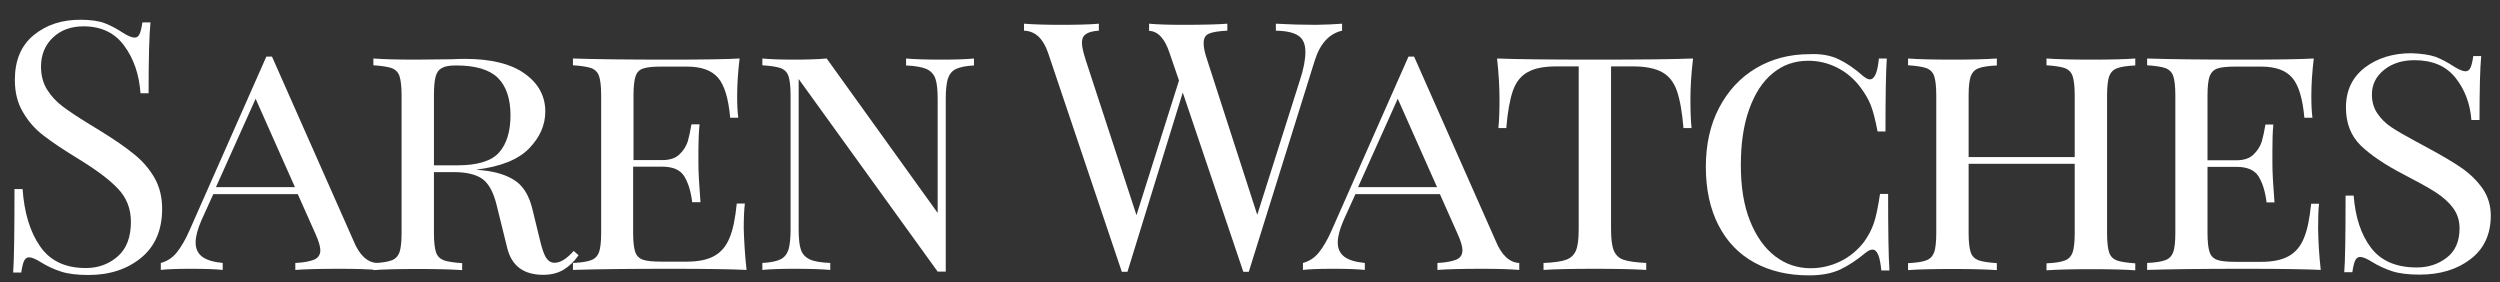 <?xml version="1.0" encoding="utf-8"?>
<!-- Generator: Adobe Illustrator 28.3.0, SVG Export Plug-In . SVG Version: 6.00 Build 0)  -->
<svg version="1.1" id="Layer_1" xmlns="http://www.w3.org/2000/svg" xmlns:xlink="http://www.w3.org/1999/xlink" x="0px" y="0px"
	 viewBox="0 0 132.91 15" style="enable-background:new 0 0 132.91 15;" xml:space="preserve">
<rect x="0" y="0" width="132.91" height="15" fill="#333333" stroke="none"/>
<style type="text/css">
	.st0{fill:#FFFFFF;}
</style>
<g>
	<path class="st0" d="M5.56,1.23c0.31,0.12,0.64,0.29,0.97,0.51C6.8,1.91,7.01,2,7.16,2c0.11,0,0.2-0.06,0.26-0.19
		s0.11-0.34,0.15-0.62h0.43C7.93,1.9,7.9,3.16,7.9,4.96H7.47c-0.07-1-0.36-1.84-0.86-2.52C6.11,1.75,5.39,1.4,4.44,1.4
		c-0.67,0-1.21,0.2-1.63,0.6c-0.42,0.4-0.63,0.92-0.63,1.54c0,0.47,0.11,0.88,0.32,1.22c0.22,0.35,0.49,0.64,0.82,0.89
		S4.13,6.22,4.75,6.6l0.54,0.33c0.78,0.48,1.39,0.9,1.84,1.27c0.45,0.36,0.81,0.78,1.08,1.25c0.27,0.47,0.41,1.02,0.41,1.65
		c0,1.12-0.37,1.99-1.11,2.6s-1.68,0.92-2.81,0.92c-0.59,0-1.08-0.06-1.45-0.18c-0.38-0.12-0.74-0.29-1.08-0.5
		c-0.27-0.17-0.48-0.26-0.63-0.26c-0.11,0-0.2,0.07-0.26,0.19c-0.06,0.13-0.11,0.34-0.15,0.62H0.7c0.05-0.68,0.07-2.16,0.07-4.44
		H1.2c0.09,1.25,0.39,2.26,0.92,3.03c0.53,0.78,1.34,1.17,2.44,1.17c0.67,0,1.23-0.21,1.7-0.62c0.47-0.41,0.7-1.03,0.7-1.84
		c0-0.69-0.23-1.28-0.69-1.76C5.81,9.54,5.08,9,4.09,8.4C3.36,7.95,2.77,7.56,2.32,7.21C1.87,6.87,1.5,6.45,1.22,5.96
		C0.93,5.48,0.79,4.91,0.79,4.25c0-1.04,0.33-1.83,1-2.38c0.67-0.55,1.49-0.82,2.48-0.82C4.81,1.05,5.24,1.11,5.56,1.23z"/>
	<path class="st0" d="M20.05,13.98v0.37c-0.49-0.04-1.15-0.06-1.98-0.06c-1.06,0-1.85,0.02-2.37,0.06v-0.37
		c0.46-0.02,0.79-0.09,1.01-0.18c0.22-0.1,0.32-0.27,0.32-0.5c0-0.2-0.09-0.49-0.26-0.87l-0.94-2.11h-4.49l-0.63,1.39
		c-0.21,0.48-0.31,0.88-0.31,1.18c0,0.32,0.11,0.57,0.34,0.75c0.23,0.18,0.59,0.29,1.1,0.34v0.37c-0.37-0.04-0.93-0.06-1.68-0.06
		c-0.75,0-1.29,0.02-1.61,0.06v-0.37c0.33-0.09,0.62-0.27,0.85-0.56c0.23-0.29,0.46-0.68,0.67-1.16l4.09-9.25h0.3l4.33,9.78
		C19.1,13.56,19.53,13.96,20.05,13.98z M15.68,9.95l-2.09-4.7l-2.11,4.7H15.68z"/>
	<path class="st0" d="M30.76,13.57c-0.23,0.33-0.5,0.59-0.8,0.77c-0.3,0.18-0.66,0.27-1.08,0.27c-1.04,0-1.67-0.47-1.91-1.41
		l-0.57-2.31c-0.17-0.69-0.43-1.15-0.77-1.39c-0.34-0.23-0.84-0.35-1.51-0.35h-1.05v3.24c0,0.47,0.04,0.81,0.11,1.02
		c0.07,0.21,0.21,0.35,0.42,0.43c0.2,0.07,0.53,0.12,0.97,0.15v0.37c-0.57-0.04-1.35-0.06-2.35-0.06c-1.06,0-1.85,0.02-2.37,0.06
		v-0.37c0.44-0.02,0.77-0.07,0.97-0.15c0.2-0.07,0.34-0.22,0.42-0.43c0.07-0.21,0.11-0.55,0.11-1.02V5.07
		c0-0.47-0.04-0.81-0.11-1.02c-0.07-0.21-0.21-0.35-0.42-0.43c-0.2-0.07-0.53-0.12-0.97-0.15V3.11c0.52,0.04,1.27,0.06,2.26,0.06
		l1.89-0.02c0.21-0.01,0.45-0.02,0.72-0.02c1.38,0,2.44,0.26,3.17,0.78c0.73,0.52,1.1,1.19,1.1,2.02c0,0.72-0.29,1.37-0.86,1.96
		c-0.57,0.59-1.51,0.97-2.82,1.13c0.25,0.02,0.46,0.05,0.63,0.07c0.65,0.1,1.17,0.3,1.55,0.59c0.38,0.3,0.65,0.77,0.81,1.42
		l0.41,1.68c0.1,0.43,0.21,0.74,0.32,0.92c0.12,0.18,0.27,0.27,0.45,0.27c0.31,0,0.65-0.21,1.02-0.63L30.76,13.57z M23.5,3.61
		c-0.17,0.09-0.28,0.24-0.34,0.46c-0.06,0.22-0.09,0.56-0.09,1v3.72h1.24c1.08,0,1.83-0.23,2.23-0.69c0.4-0.46,0.6-1.12,0.6-1.97
		c0-0.89-0.23-1.55-0.67-1.99c-0.45-0.44-1.19-0.66-2.21-0.66C23.91,3.48,23.66,3.52,23.5,3.61z"/>
	<path class="st0" d="M39.69,14.35c-0.8-0.04-2.15-0.06-4.05-0.06c-2.28,0-4.01,0.02-5.18,0.06v-0.37c0.44-0.02,0.77-0.07,0.97-0.15
		c0.2-0.07,0.34-0.22,0.42-0.43c0.07-0.21,0.11-0.55,0.11-1.02V5.07c0-0.47-0.04-0.81-0.11-1.02c-0.07-0.21-0.21-0.35-0.42-0.43
		c-0.2-0.07-0.53-0.12-0.97-0.15V3.11c1.17,0.04,2.9,0.06,5.18,0.06c1.73,0,2.95-0.02,3.68-0.06c-0.09,0.74-0.13,1.41-0.13,2
		c0,0.48,0.02,0.86,0.06,1.15h-0.43c-0.09-1.01-0.3-1.72-0.64-2.12c-0.34-0.4-0.89-0.6-1.66-0.6h-1.35c-0.44,0-0.77,0.03-0.97,0.1
		C34,3.7,33.86,3.84,33.79,4.05c-0.07,0.21-0.11,0.55-0.11,1.02v3.44h1.54c0.39,0,0.7-0.1,0.91-0.31c0.21-0.2,0.35-0.43,0.43-0.67
		c0.07-0.24,0.14-0.55,0.2-0.92h0.43c-0.04,0.42-0.06,0.88-0.06,1.37v0.7c0,0.48,0.04,1.17,0.11,2.07H36.8
		c-0.07-0.59-0.22-1.05-0.43-1.39c-0.21-0.33-0.6-0.5-1.17-0.5h-1.54v3.51c0,0.47,0.04,0.81,0.11,1.02
		c0.07,0.21,0.21,0.35,0.42,0.42c0.2,0.07,0.53,0.1,0.97,0.1h1.35c0.62,0,1.1-0.1,1.46-0.3c0.36-0.2,0.63-0.51,0.81-0.95
		c0.19-0.44,0.31-1.05,0.39-1.84h0.43c-0.04,0.33-0.06,0.78-0.06,1.33C39.56,12.81,39.6,13.54,39.69,14.35z"/>
	<path class="st0" d="M51.78,3.48c-0.43,0.02-0.75,0.09-0.96,0.19c-0.21,0.1-0.35,0.28-0.43,0.52c-0.07,0.24-0.11,0.59-0.11,1.06
		v9.19h-0.43L42.46,4.2v8.01c0,0.48,0.04,0.84,0.12,1.07c0.08,0.23,0.24,0.4,0.47,0.51c0.23,0.11,0.6,0.17,1.09,0.19v0.37
		c-0.44-0.04-1.07-0.06-1.89-0.06c-0.74,0-1.31,0.02-1.72,0.06v-0.37c0.43-0.02,0.75-0.09,0.96-0.19c0.21-0.1,0.35-0.28,0.43-0.52
		c0.07-0.24,0.11-0.59,0.11-1.06V5.07c0-0.47-0.04-0.81-0.11-1.02c-0.07-0.21-0.21-0.35-0.42-0.43c-0.2-0.07-0.53-0.12-0.97-0.15
		V3.11c0.41,0.04,0.98,0.06,1.72,0.06c0.67,0,1.23-0.02,1.7-0.06l5.9,8.21V5.25c0-0.48-0.04-0.84-0.12-1.07
		c-0.08-0.23-0.24-0.4-0.47-0.51c-0.23-0.1-0.6-0.17-1.09-0.19V3.11c0.44,0.04,1.07,0.06,1.89,0.06c0.74,0,1.31-0.02,1.72-0.06V3.48
		z"/>
	<path class="st0" d="M71.35,1.26v0.37c-0.69,0.16-1.18,0.7-1.46,1.61l-3.5,11.21h-0.15H66.1l-3.22-9.53l-2.94,9.53h-0.15h-0.15
		L55.72,2.81c-0.26-0.76-0.68-1.16-1.28-1.18V1.26c0.51,0.04,1.17,0.06,1.98,0.06c0.89,0,1.55-0.02,2-0.06v0.37
		c-0.33,0.02-0.57,0.09-0.7,0.19c-0.14,0.1-0.2,0.25-0.2,0.46c0,0.2,0.07,0.5,0.2,0.91l2.7,8.25l2.26-7.16l-0.5-1.46
		c-0.25-0.76-0.61-1.16-1.09-1.18V1.26c0.44,0.04,1.04,0.06,1.79,0.06c1.06,0,1.85-0.02,2.37-0.06v0.37
		c-0.47,0.02-0.8,0.08-0.98,0.16c-0.19,0.08-0.28,0.25-0.28,0.51c0,0.22,0.06,0.52,0.19,0.89l2.66,8.23l2.27-7.16
		c0.2-0.6,0.29-1.1,0.29-1.5c0-0.41-0.12-0.69-0.37-0.86c-0.25-0.17-0.65-0.26-1.2-0.27V1.26c0.7,0.04,1.41,0.06,2.13,0.06
		C70.52,1.31,70.98,1.29,71.35,1.26z"/>
	<path class="st0" d="M80.77,13.98v0.37c-0.49-0.04-1.15-0.06-1.98-0.06c-1.06,0-1.85,0.02-2.37,0.06v-0.37
		c0.46-0.02,0.79-0.09,1.01-0.18s0.32-0.27,0.32-0.5c0-0.2-0.09-0.49-0.26-0.87l-0.94-2.11h-4.49l-0.63,1.39
		c-0.21,0.48-0.31,0.88-0.31,1.18c0,0.32,0.11,0.57,0.34,0.75c0.23,0.18,0.59,0.29,1.1,0.34v0.37c-0.37-0.04-0.93-0.06-1.68-0.06
		s-1.29,0.02-1.61,0.06v-0.37c0.33-0.09,0.62-0.27,0.85-0.56c0.23-0.29,0.46-0.68,0.67-1.16l4.09-9.25h0.3l4.33,9.78
		C79.82,13.56,80.25,13.96,80.77,13.98z M76.4,9.95l-2.09-4.7l-2.11,4.7H76.4z"/>
	<path class="st0" d="M89.87,5.29c0,0.64,0.02,1.15,0.06,1.52H89.5c-0.07-0.86-0.19-1.52-0.35-1.98c-0.16-0.46-0.42-0.79-0.78-0.99
		s-0.87-0.31-1.54-0.31h-1.18v8.67c0,0.52,0.05,0.89,0.15,1.13c0.1,0.23,0.27,0.4,0.52,0.48c0.25,0.09,0.65,0.14,1.2,0.17v0.37
		c-0.64-0.04-1.55-0.06-2.72-0.06c-1.23,0-2.15,0.02-2.74,0.06v-0.37c0.55-0.02,0.96-0.08,1.2-0.17c0.25-0.09,0.42-0.25,0.52-0.48
		c0.1-0.23,0.15-0.61,0.15-1.13V3.53h-1.18c-0.67,0-1.18,0.1-1.54,0.31c-0.36,0.2-0.62,0.53-0.78,0.99
		c-0.16,0.46-0.28,1.12-0.35,1.98h-0.42c0.04-0.39,0.06-0.9,0.06-1.52c0-0.64-0.04-1.37-0.13-2.18c1.02,0.04,2.76,0.06,5.22,0.06
		c2.44,0,4.17-0.02,5.2-0.06C89.91,3.92,89.87,4.65,89.87,5.29z"/>
	<path class="st0" d="M97.75,3.15c0.42,0.2,0.86,0.5,1.31,0.9c0.14,0.11,0.25,0.17,0.35,0.17c0.25,0,0.41-0.37,0.48-1.11h0.42
		c-0.05,0.74-0.07,2.03-0.07,3.88h-0.42c-0.12-0.64-0.25-1.12-0.37-1.42s-0.31-0.62-0.55-0.94c-0.35-0.46-0.76-0.8-1.24-1.04
		c-0.48-0.24-0.99-0.36-1.52-0.36c-0.73,0-1.36,0.22-1.9,0.67c-0.54,0.44-0.95,1.08-1.25,1.92c-0.3,0.84-0.44,1.83-0.44,2.96
		c0,1.16,0.16,2.15,0.49,2.97c0.33,0.82,0.77,1.44,1.33,1.87c0.56,0.43,1.19,0.64,1.9,0.64c0.54,0,1.06-0.12,1.56-0.36
		s0.92-0.59,1.27-1.04c0.23-0.32,0.41-0.66,0.53-1.02c0.12-0.36,0.22-0.87,0.32-1.53h0.43c0,1.94,0.02,3.29,0.07,4.07h-0.43
		c-0.04-0.38-0.09-0.66-0.17-0.84s-0.17-0.27-0.3-0.27c-0.1,0-0.22,0.05-0.37,0.17c-0.47,0.39-0.92,0.69-1.37,0.9
		c-0.44,0.2-0.99,0.3-1.63,0.3c-1.1,0-2.06-0.22-2.89-0.67s-1.47-1.11-1.92-1.98s-0.68-1.91-0.68-3.12c0-1.18,0.23-2.23,0.7-3.13
		s1.12-1.61,1.96-2.11c0.84-0.5,1.79-0.75,2.85-0.75C96.82,2.85,97.33,2.95,97.75,3.15z"/>
	<path class="st0" d="M113.52,3.48c-0.44,0.02-0.77,0.07-0.97,0.15c-0.2,0.07-0.34,0.22-0.42,0.43c-0.07,0.21-0.11,0.55-0.11,1.02
		v7.32c0,0.47,0.04,0.81,0.11,1.02c0.07,0.21,0.21,0.35,0.42,0.43c0.2,0.07,0.53,0.12,0.97,0.15v0.37
		c-0.52-0.04-1.31-0.06-2.37-0.06c-0.99,0-1.77,0.02-2.35,0.06v-0.37c0.44-0.02,0.77-0.07,0.97-0.15c0.2-0.07,0.34-0.22,0.42-0.43
		c0.07-0.21,0.11-0.55,0.11-1.02V8.71h-5.64v3.68c0,0.47,0.04,0.81,0.11,1.02c0.07,0.21,0.21,0.35,0.42,0.43
		c0.2,0.07,0.53,0.12,0.97,0.15v0.37c-0.57-0.04-1.35-0.06-2.35-0.06c-1.06,0-1.85,0.02-2.37,0.06v-0.37
		c0.44-0.02,0.77-0.07,0.97-0.15c0.2-0.07,0.34-0.22,0.42-0.43c0.07-0.21,0.11-0.55,0.11-1.02V5.07c0-0.47-0.04-0.81-0.11-1.02
		c-0.07-0.21-0.21-0.35-0.42-0.43c-0.2-0.07-0.53-0.12-0.97-0.15V3.11c0.52,0.04,1.31,0.06,2.37,0.06c0.99,0,1.77-0.02,2.35-0.06
		v0.37c-0.44,0.02-0.77,0.07-0.97,0.15c-0.2,0.07-0.34,0.22-0.42,0.43c-0.07,0.21-0.11,0.55-0.11,1.02v3.27h5.64V5.07
		c0-0.47-0.04-0.81-0.11-1.02c-0.07-0.21-0.21-0.35-0.42-0.43c-0.2-0.07-0.53-0.12-0.97-0.15V3.11c0.57,0.04,1.35,0.06,2.35,0.06
		c1.06,0,1.85-0.02,2.37-0.06V3.48z"/>
	<path class="st0" d="M123.38,14.35c-0.8-0.04-2.15-0.06-4.05-0.06c-2.28,0-4.01,0.02-5.18,0.06v-0.37
		c0.44-0.02,0.77-0.07,0.97-0.15c0.2-0.07,0.34-0.22,0.42-0.43c0.07-0.21,0.11-0.55,0.11-1.02V5.07c0-0.47-0.04-0.81-0.11-1.02
		c-0.07-0.21-0.21-0.35-0.42-0.43c-0.2-0.07-0.53-0.12-0.97-0.15V3.11c1.17,0.04,2.9,0.06,5.18,0.06c1.73,0,2.95-0.02,3.68-0.06
		c-0.09,0.74-0.13,1.41-0.13,2c0,0.48,0.02,0.86,0.06,1.15h-0.43c-0.09-1.01-0.3-1.72-0.64-2.12c-0.34-0.4-0.89-0.6-1.66-0.6h-1.35
		c-0.44,0-0.77,0.03-0.97,0.1c-0.2,0.07-0.34,0.21-0.42,0.42c-0.07,0.21-0.11,0.55-0.11,1.02v3.44h1.54c0.39,0,0.7-0.1,0.91-0.31
		c0.21-0.2,0.35-0.43,0.43-0.67c0.07-0.24,0.14-0.55,0.2-0.92h0.42c-0.04,0.42-0.05,0.88-0.05,1.37v0.7c0,0.48,0.04,1.17,0.11,2.07
		h-0.42c-0.07-0.59-0.22-1.05-0.43-1.39c-0.21-0.33-0.6-0.5-1.17-0.5h-1.54v3.51c0,0.47,0.04,0.81,0.11,1.02
		c0.07,0.21,0.21,0.35,0.42,0.42c0.2,0.07,0.53,0.1,0.97,0.1h1.35c0.62,0,1.1-0.1,1.46-0.3c0.36-0.2,0.63-0.51,0.81-0.95
		c0.19-0.44,0.31-1.05,0.39-1.84h0.42c-0.04,0.33-0.05,0.78-0.05,1.33C123.25,12.81,123.29,13.54,123.38,14.35z"/>
	<path class="st0" d="M129.48,3.02c0.31,0.12,0.64,0.29,0.97,0.51c0.27,0.17,0.48,0.26,0.63,0.26c0.11,0,0.2-0.06,0.26-0.19
		c0.06-0.13,0.11-0.34,0.15-0.62h0.42c-0.06,0.64-0.09,1.78-0.09,3.4h-0.43c-0.07-0.89-0.36-1.64-0.86-2.26
		c-0.5-0.62-1.22-0.92-2.17-0.92c-0.65,0-1.19,0.17-1.62,0.52c-0.43,0.35-0.64,0.78-0.64,1.31c0,0.38,0.1,0.72,0.29,1
		c0.19,0.28,0.44,0.53,0.74,0.73c0.3,0.2,0.73,0.45,1.29,0.75l0.61,0.33c0.76,0.41,1.38,0.77,1.84,1.09
		c0.46,0.32,0.83,0.69,1.12,1.1c0.28,0.41,0.43,0.89,0.43,1.43c0,1-0.36,1.77-1.08,2.32c-0.72,0.55-1.62,0.82-2.71,0.82
		c-0.59,0-1.08-0.06-1.45-0.18s-0.74-0.29-1.08-0.5c-0.27-0.17-0.48-0.26-0.63-0.26c-0.11,0-0.2,0.07-0.26,0.19
		c-0.06,0.13-0.11,0.34-0.15,0.62h-0.43c0.05-0.6,0.07-1.96,0.07-4.07h0.43c0.09,1.15,0.39,2.07,0.92,2.77
		c0.53,0.7,1.34,1.05,2.44,1.05c0.62,0,1.15-0.18,1.6-0.53c0.45-0.35,0.67-0.87,0.67-1.56c0-0.41-0.12-0.77-0.35-1.08
		s-0.55-0.59-0.94-0.84c-0.39-0.25-0.94-0.55-1.65-0.92c-1.01-0.52-1.78-1.04-2.31-1.55c-0.53-0.52-0.79-1.19-0.79-2.02
		c0-0.91,0.34-1.62,1.01-2.13c0.67-0.51,1.5-0.76,2.47-0.76C128.73,2.85,129.16,2.91,129.48,3.02z"/>
</g>
</svg>
